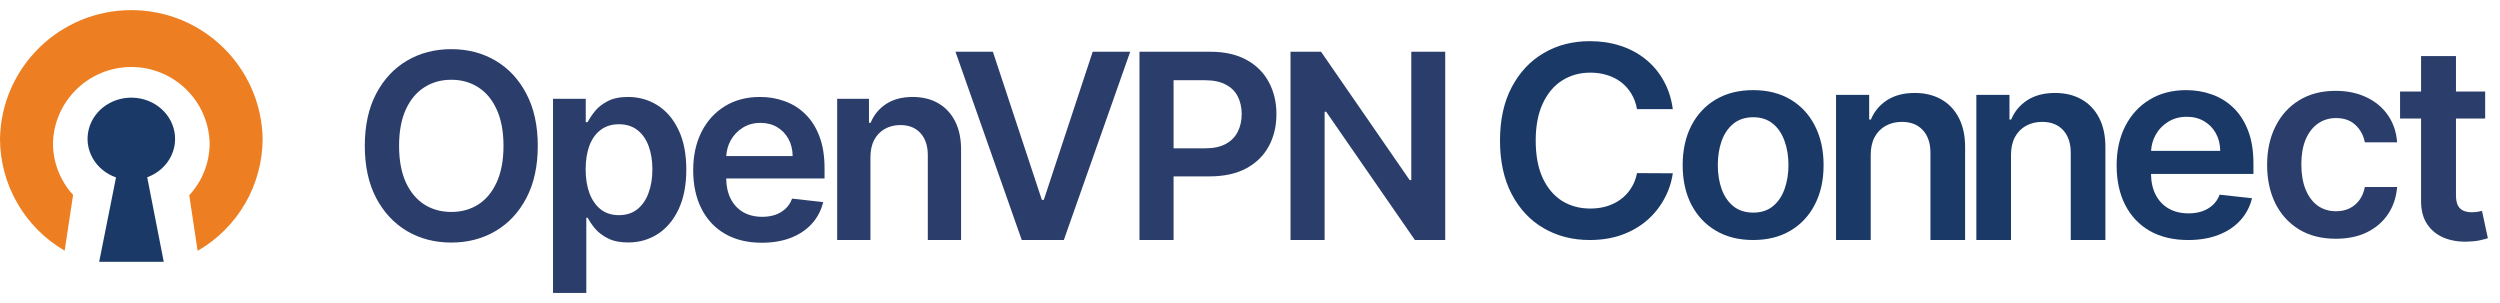 <svg width="198" height="24" viewBox="0 0 198 24" fill="none" xmlns="http://www.w3.org/2000/svg">
<g id="Vector">
<path d="M13.867 11.01C13.874 9.357 12.566 7.96 10.822 7.758C9.078 7.557 7.45 8.616 7.033 10.222C6.616 11.828 7.542 13.474 9.189 14.052L7.855 20.734H12.969L11.659 14.039C12.988 13.554 13.864 12.352 13.867 11.01Z" fill="#1A3967"/>
<path d="M20.8 10.966C20.683 5.318 16.061 0.801 10.4 0.801C4.739 0.801 0.117 5.318 5.43649e-09 10.966C-0 14.627 1.95 18.012 5.121 19.854L5.789 15.437C4.763 14.316 4.194 12.853 4.195 11.335C4.285 7.98 7.036 5.307 10.4 5.307C13.764 5.307 16.515 7.98 16.605 11.335C16.606 12.865 16.029 14.339 14.989 15.464L15.652 19.867C18.84 18.033 20.803 14.639 20.8 10.966Z" fill="#ED7F22"/>
<path d="M132.486 8.642H129.65C129.569 8.183 129.42 7.777 129.203 7.422C128.986 7.063 128.715 6.759 128.392 6.509C128.068 6.26 127.699 6.072 127.285 5.948C126.875 5.818 126.433 5.753 125.958 5.753C125.113 5.753 124.365 5.963 123.713 6.382C123.061 6.796 122.551 7.405 122.182 8.208C121.813 9.007 121.628 9.982 121.628 11.135C121.628 12.308 121.813 13.296 122.182 14.099C122.556 14.898 123.066 15.501 123.713 15.911C124.365 16.315 125.111 16.517 125.95 16.517C126.415 16.517 126.85 16.457 127.254 16.337C127.664 16.212 128.03 16.03 128.354 15.791C128.682 15.551 128.958 15.257 129.18 14.908C129.408 14.558 129.564 14.159 129.65 13.71L132.486 13.725C132.38 14.453 132.15 15.137 131.796 15.776C131.447 16.415 130.99 16.979 130.424 17.468C129.858 17.952 129.195 18.331 128.437 18.605C127.679 18.875 126.837 19.009 125.912 19.009C124.547 19.009 123.329 18.698 122.257 18.074C121.186 17.45 120.342 16.549 119.725 15.372C119.108 14.194 118.8 12.782 118.8 11.135C118.8 9.483 119.111 8.071 119.732 6.898C120.354 5.721 121.201 4.82 122.273 4.196C123.344 3.572 124.557 3.26 125.912 3.26C126.777 3.26 127.58 3.38 128.323 3.62C129.066 3.859 129.729 4.211 130.31 4.675C130.891 5.134 131.369 5.698 131.743 6.367C132.122 7.03 132.37 7.789 132.486 8.642Z" fill="#1A3967"/>
<path d="M138.848 19.009C137.71 19.009 136.725 18.762 135.891 18.268C135.057 17.774 134.41 17.083 133.95 16.195C133.495 15.307 133.267 14.269 133.267 13.081C133.267 11.893 133.495 10.853 133.95 9.96C134.41 9.067 135.057 8.373 135.891 7.879C136.725 7.385 137.71 7.138 138.848 7.138C139.985 7.138 140.971 7.385 141.805 7.879C142.639 8.373 143.284 9.067 143.738 9.96C144.199 10.853 144.428 11.893 144.428 13.081C144.428 14.269 144.199 15.307 143.738 16.195C143.284 17.083 142.639 17.774 141.805 18.268C140.971 18.762 139.985 19.009 138.848 19.009ZM138.863 16.839C139.48 16.839 139.995 16.672 140.41 16.337C140.824 15.998 141.133 15.544 141.335 14.975C141.542 14.406 141.646 13.772 141.646 13.074C141.646 12.37 141.542 11.734 141.335 11.165C141.133 10.591 140.824 10.134 140.41 9.795C139.995 9.456 139.48 9.286 138.863 9.286C138.231 9.286 137.705 9.456 137.286 9.795C136.871 10.134 136.56 10.591 136.353 11.165C136.151 11.734 136.05 12.37 136.05 13.074C136.05 13.772 136.151 14.406 136.353 14.975C136.56 15.544 136.871 15.998 137.286 16.337C137.705 16.672 138.231 16.839 138.863 16.839Z" fill="#1A3967"/>
<path d="M148.16 12.273V19.009H145.415V7.512H148.039V9.466H148.175C148.443 8.822 148.87 8.311 149.457 7.931C150.048 7.552 150.779 7.362 151.648 7.362C152.452 7.362 153.152 7.532 153.749 7.871C154.35 8.211 154.815 8.702 155.144 9.346C155.477 9.99 155.642 10.771 155.637 11.689V19.009H152.892V12.108C152.892 11.34 152.689 10.738 152.285 10.304C151.886 9.87 151.332 9.653 150.625 9.653C150.144 9.653 149.717 9.758 149.343 9.967C148.974 10.172 148.683 10.469 148.471 10.858C148.264 11.247 148.16 11.719 148.16 12.273Z" fill="#1A3967"/>
<path d="M159.271 12.273V19.009H156.526V7.512H159.15V9.466H159.286C159.554 8.822 159.981 8.311 160.568 7.931C161.159 7.552 161.89 7.362 162.759 7.362C163.563 7.362 164.263 7.532 164.859 7.871C165.461 8.211 165.926 8.702 166.255 9.346C166.588 9.99 166.753 10.771 166.747 11.689V19.009H164.003V12.108C164.003 11.34 163.8 10.738 163.396 10.304C162.997 9.87 162.443 9.653 161.735 9.653C161.255 9.653 160.828 9.758 160.454 9.967C160.085 10.172 159.794 10.469 159.582 10.858C159.375 11.247 159.271 11.719 159.271 12.273Z" fill="#1A3967"/>
<path fill-rule="evenodd" clip-rule="evenodd" d="M173.294 19.01C172.126 19.01 171.118 18.77 170.268 18.291C169.424 17.807 168.775 17.123 168.32 16.24C167.865 15.352 167.637 14.306 167.637 13.104C167.637 11.921 167.865 10.883 168.32 9.99C168.78 9.092 169.422 8.393 170.246 7.894C171.07 7.39 172.038 7.138 173.15 7.138C173.868 7.138 174.545 7.253 175.182 7.482C175.824 7.707 176.39 8.056 176.88 8.53C177.376 9.004 177.765 9.608 178.048 10.342C178.331 11.07 178.473 11.938 178.473 12.947V13.777H170.36C170.368 14.417 170.492 14.969 170.731 15.432C170.979 15.906 171.325 16.27 171.77 16.524C172.215 16.774 172.735 16.899 173.332 16.899C173.731 16.899 174.093 16.844 174.416 16.734C174.74 16.619 175.02 16.452 175.258 16.233C175.495 16.013 175.675 15.741 175.796 15.417L178.359 15.701C178.197 16.37 177.889 16.954 177.434 17.453C176.984 17.947 176.408 18.331 175.705 18.605C175.002 18.875 174.199 19.01 173.294 19.01ZM175.5 10.566C175.723 10.97 175.837 11.432 175.842 11.951H170.365C170.391 11.501 170.508 11.084 170.716 10.701C170.953 10.267 171.284 9.917 171.709 9.653C172.134 9.384 172.627 9.249 173.188 9.249C173.713 9.249 174.173 9.366 174.568 9.601C174.967 9.835 175.278 10.157 175.5 10.566Z" fill="#1A3967"/>
<path d="M184.991 18.909C183.859 18.909 182.886 18.66 182.074 18.163C181.266 17.666 180.643 16.979 180.205 16.102C179.772 15.221 179.555 14.207 179.555 13.059C179.555 11.907 179.777 10.89 180.22 10.009C180.663 9.122 181.288 8.433 182.096 7.94C182.908 7.443 183.869 7.194 184.977 7.194C185.897 7.194 186.712 7.364 187.421 7.704C188.135 8.039 188.704 8.514 189.128 9.13C189.551 9.74 189.792 10.454 189.852 11.272H187.296C187.192 10.725 186.946 10.27 186.557 9.905C186.173 9.536 185.659 9.351 185.013 9.351C184.467 9.351 183.987 9.499 183.573 9.794C183.159 10.085 182.837 10.504 182.605 11.05C182.379 11.597 182.266 12.252 182.266 13.015C182.266 13.788 182.379 14.453 182.605 15.009C182.832 15.561 183.15 15.987 183.558 16.287C183.972 16.582 184.457 16.73 185.013 16.73C185.407 16.73 185.759 16.656 186.07 16.509C186.385 16.356 186.648 16.137 186.86 15.851C187.072 15.566 187.217 15.218 187.296 14.81H189.852C189.788 15.612 189.551 16.324 189.142 16.944C188.734 17.56 188.177 18.043 187.473 18.392C186.769 18.737 185.942 18.909 184.991 18.909Z" fill="#2B3D6B"/>
<path fill-rule="evenodd" clip-rule="evenodd" d="M196.826 9.389V7.251H194.513V4.441H191.749V7.251H190.085V9.389H191.749V15.909C191.744 16.642 191.902 17.253 192.222 17.741C192.548 18.23 192.989 18.591 193.543 18.825C194.098 19.054 194.722 19.159 195.414 19.138C195.806 19.128 196.137 19.093 196.406 19.032C196.681 18.97 196.893 18.915 197.04 18.864L196.574 16.703C196.498 16.723 196.386 16.746 196.238 16.772C196.096 16.797 195.938 16.81 195.765 16.81C195.536 16.81 195.327 16.774 195.139 16.703C194.951 16.632 194.798 16.499 194.681 16.306C194.569 16.107 194.513 15.822 194.513 15.451V9.389H196.826Z" fill="#2B3D6B"/>
<path d="M90.246 4.097V19.006H92.947V13.969V11.748V6.354H95.422C96.096 6.354 96.647 6.468 97.074 6.696C97.506 6.919 97.824 7.232 98.028 7.635C98.237 8.038 98.341 8.504 98.341 9.033C98.341 9.562 98.237 10.03 98.028 10.438C97.824 10.845 97.509 11.166 97.082 11.399C96.654 11.632 96.106 11.748 95.436 11.748H92.947V13.969H95.8C96.951 13.969 97.919 13.757 98.705 13.335C99.491 12.908 100.086 12.323 100.489 11.581C100.891 10.838 101.093 9.989 101.093 9.033C101.093 8.086 100.891 7.242 100.489 6.499C100.091 5.752 99.501 5.165 98.719 4.738C97.943 4.311 96.982 4.097 95.837 4.097H90.246Z" fill="#2B3D6B"/>
<path d="M57.428 18.526C58.243 18.992 59.211 19.225 60.332 19.225C61.201 19.225 61.972 19.093 62.647 18.831C63.322 18.564 63.875 18.191 64.307 17.71C64.744 17.225 65.04 16.657 65.195 16.007L62.734 15.73C62.618 16.046 62.446 16.31 62.218 16.524C61.989 16.737 61.72 16.9 61.41 17.012C61.099 17.118 60.752 17.172 60.368 17.172C59.796 17.172 59.296 17.05 58.869 16.808C58.442 16.56 58.109 16.206 57.871 15.745C57.642 15.295 57.523 14.758 57.515 14.136C57.515 14.114 57.515 14.092 57.515 14.07V12.52C57.515 12.466 57.517 12.413 57.52 12.36C57.545 11.922 57.658 11.516 57.857 11.144C58.085 10.722 58.403 10.382 58.811 10.125C59.218 9.863 59.691 9.732 60.23 9.732C60.735 9.732 61.177 9.846 61.555 10.074C61.938 10.302 62.237 10.615 62.451 11.013C62.664 11.406 62.773 11.855 62.778 12.36H57.52C57.517 12.413 57.515 12.466 57.515 12.52V14.07C57.515 14.092 57.515 14.114 57.515 14.136H65.304V13.328C65.304 12.348 65.168 11.503 64.897 10.794C64.625 10.081 64.251 9.494 63.776 9.033C63.305 8.572 62.761 8.232 62.145 8.014C61.533 7.79 60.883 7.679 60.194 7.679C59.126 7.679 58.197 7.924 57.406 8.414C56.615 8.899 55.998 9.579 55.557 10.452C55.12 11.321 54.901 12.331 54.901 13.481C54.901 14.65 55.12 15.667 55.557 16.531C55.993 17.39 56.617 18.055 57.428 18.526Z" fill="#2B3D6B"/>
<path d="M78.636 4.097L82.516 15.832H82.669L86.542 4.097H89.512L84.256 19.006H80.922L75.673 4.097H78.636Z" fill="#2B3D6B"/>
<path d="M114.461 4.097V19.006H112.058L105.033 8.851H104.91V19.006H102.209V4.097H104.626L111.643 14.26H111.774V4.097H114.461Z" fill="#2B3D6B"/>
<path d="M68.939 12.454V19.006H66.304V7.824H68.823V9.724H68.954C69.211 9.098 69.621 8.601 70.184 8.232C70.752 7.863 71.453 7.679 72.288 7.679C73.059 7.679 73.732 7.844 74.304 8.174C74.882 8.504 75.328 8.982 75.644 9.608C75.964 10.234 76.122 10.993 76.117 11.886V19.006H73.482V12.294C73.482 11.547 73.287 10.962 72.899 10.54C72.516 10.117 71.984 9.906 71.305 9.906C70.844 9.906 70.434 10.008 70.075 10.212C69.72 10.411 69.441 10.7 69.237 11.078C69.038 11.457 68.939 11.916 68.939 12.454Z" fill="#2B3D6B"/>
<path fill-rule="evenodd" clip-rule="evenodd" d="M43.799 23.199V7.824H46.391V9.673H46.544C46.68 9.402 46.871 9.113 47.119 8.807C47.367 8.497 47.701 8.232 48.124 8.014C48.546 7.79 49.084 7.679 49.74 7.679C50.604 7.679 51.383 7.9 52.077 8.341C52.775 8.778 53.329 9.426 53.736 10.285C54.149 11.139 54.355 12.187 54.355 13.43C54.355 14.658 54.154 15.701 53.751 16.56C53.348 17.419 52.8 18.074 52.106 18.526C51.412 18.977 50.625 19.203 49.747 19.203C49.106 19.203 48.575 19.096 48.153 18.882C47.73 18.669 47.391 18.412 47.133 18.111C46.881 17.805 46.685 17.516 46.544 17.244H46.435V23.199H43.799ZM46.689 15.315C46.486 14.772 46.384 14.138 46.384 13.415C46.384 12.692 46.483 12.064 46.682 11.53C46.886 10.996 47.184 10.581 47.578 10.285C47.971 9.989 48.449 9.841 49.012 9.841C49.599 9.841 50.089 9.994 50.482 10.3C50.875 10.605 51.171 11.027 51.37 11.566C51.569 12.105 51.669 12.721 51.669 13.415C51.669 14.114 51.567 14.738 51.363 15.286C51.164 15.83 50.868 16.259 50.475 16.575C50.082 16.885 49.594 17.041 49.012 17.041C48.454 17.041 47.978 16.89 47.585 16.589C47.197 16.284 46.898 15.859 46.689 15.315Z" fill="#2B3D6B"/>
<path fill-rule="evenodd" clip-rule="evenodd" d="M42.592 11.552C42.592 13.158 42.291 14.534 41.69 15.679C41.093 16.82 40.277 17.693 39.244 18.3C38.215 18.907 37.048 19.21 35.742 19.21C34.437 19.21 33.267 18.907 32.233 18.3C31.204 17.689 30.389 16.812 29.787 15.672C29.19 14.527 28.892 13.153 28.892 11.552C28.892 9.945 29.19 8.572 29.787 7.431C30.389 6.286 31.204 5.41 32.233 4.803C33.267 4.197 34.437 3.893 35.742 3.893C37.048 3.893 38.215 4.197 39.244 4.803C40.277 5.41 41.093 6.286 41.69 7.431C42.291 8.572 42.592 9.945 42.592 11.552ZM39.346 8.691C39.7 9.467 39.877 10.421 39.877 11.552C39.877 12.682 39.7 13.639 39.346 14.42C38.996 15.196 38.511 15.786 37.89 16.189C37.268 16.587 36.553 16.786 35.742 16.786C34.932 16.786 34.216 16.587 33.595 16.189C32.973 15.786 32.486 15.196 32.131 14.42C31.782 13.639 31.607 12.682 31.607 11.552C31.607 10.421 31.782 9.467 32.131 8.691C32.486 7.909 32.973 7.32 33.595 6.922C34.216 6.519 34.932 6.317 35.742 6.317C36.553 6.317 37.268 6.519 37.89 6.922C38.511 7.32 38.996 7.909 39.346 8.691Z" fill="#2B3D6B"/>
</g>
</svg>
